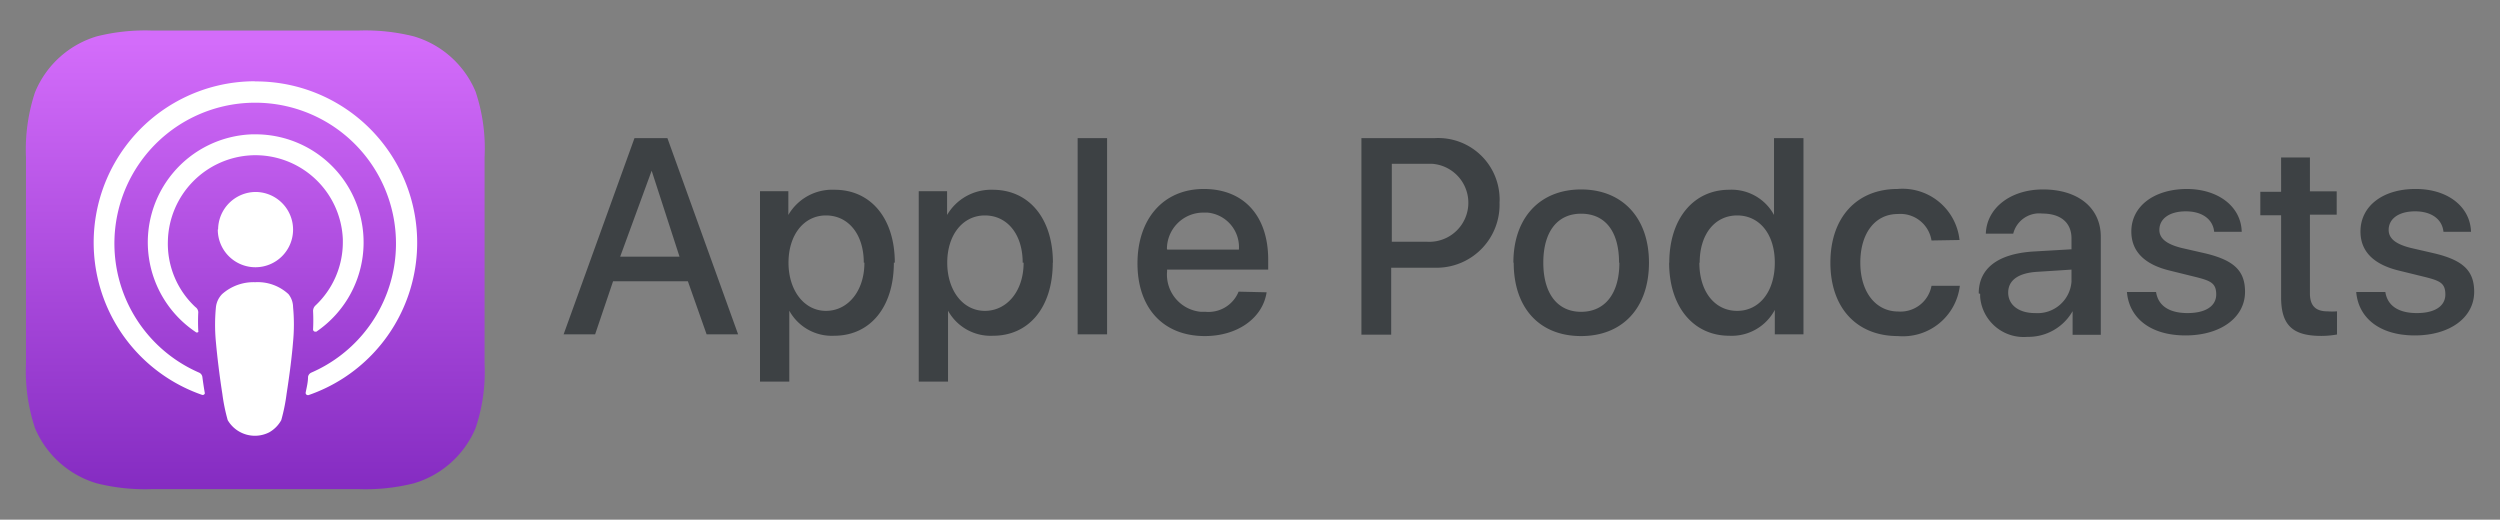 <svg id="Layer_1" data-name="Layer 1" xmlns="http://www.w3.org/2000/svg" xmlns:xlink="http://www.w3.org/1999/xlink" viewBox="0 0 158.75 33"><rect x="0" y="0" width="158.75" height="33" fill="#808080" stroke="none"/><defs><style>.cls-1{fill:#3d4144;}.cls-2{fill:url(#linear-gradient);}.cls-3{fill:none;}.cls-4{fill:#fff;}</style><linearGradient id="linear-gradient" x1="-558.52" y1="465.12" x2="-558.21" y2="465.12" gradientTransform="matrix(0, 92.6, 92.6, 0, -43054.31, 51721.56)" gradientUnits="userSpaceOnUse"><stop offset="0" stop-color="#d36cfa"/><stop offset="1" stop-color="#842bc1"/></linearGradient></defs><path class="cls-1" d="M43.68,17.86H38.93l-1.14,3.37h-2l4.5-12.46h2.09l4.49,12.46h-2Zm-4.3-1.56h3.77l-1.77-5.46h0Zm17.38.38c0,2.83-1.51,4.64-3.79,4.64a3.08,3.08,0,0,1-2.85-1.59h0v4.5H48.26V12.14h1.8v1.51h0A3.22,3.22,0,0,1,53,12.05c2.3,0,3.82,1.82,3.82,4.63Zm-1.91,0c0-1.83-1-3-2.4-3s-2.38,1.23-2.38,3,1,3.06,2.38,3.06,2.44-1.24,2.44-3.06Zm12,0c0,2.83-1.51,4.64-3.79,4.64a3.09,3.09,0,0,1-2.86-1.59h0v4.5H58.34V12.14h1.8v1.51h0a3.24,3.24,0,0,1,2.9-1.6c2.3,0,3.82,1.82,3.82,4.63Zm-1.91,0c0-1.83-1-3-2.4-3s-2.39,1.23-2.39,3,1,3.06,2.39,3.06S65,18.5,65,16.68Zm3.49-7.91H70.3V21.23H68.43Zm12,9.79c-.25,1.65-1.86,2.78-3.92,2.78-2.64,0-4.28-1.77-4.28-4.61S73.88,12,76.44,12s4.09,1.73,4.09,4.48v.64H74.11v.11a2.37,2.37,0,0,0,2.15,2.57h.3a2.06,2.06,0,0,0,2.09-1.28Zm-6.31-2.71h4.55a2.2,2.2,0,0,0-2-2.35h-.25a2.31,2.31,0,0,0-2.32,2.3h0Zm17-7.08a3.9,3.9,0,0,1,4.1,3.69,2.67,2.67,0,0,1,0,.4A4,4,0,0,1,91.34,17h-3v4.25H86.45V8.77Zm-2.74,6.58H90.6a2.48,2.48,0,0,0,.32-4.95H88.38Zm7.72,1.33c0-2.85,1.68-4.65,4.3-4.65s4.31,1.8,4.31,4.65-1.66,4.66-4.31,4.66-4.28-1.79-4.28-4.66Zm6.71,0c0-2-.89-3.11-2.41-3.11S98,14.73,98,16.68s.89,3.12,2.4,3.12,2.43-1.15,2.43-3.12Zm3.19,0c0-2.8,1.55-4.63,3.8-4.63a3.06,3.06,0,0,1,2.85,1.6h0V8.77h1.87V21.23H112.7V19.68h0a3.1,3.1,0,0,1-2.89,1.64c-2.27,0-3.82-1.83-3.82-4.64Zm1.91,0c0,1.87,1,3.06,2.4,3.06s2.39-1.21,2.39-3.06-1-3-2.39-3-2.38,1.16-2.38,3Zm14.74-1.41a2,2,0,0,0-2.14-1.68c-1.43,0-2.38,1.2-2.38,3.09s1,3.1,2.4,3.1a2,2,0,0,0,2.12-1.63h1.8a3.64,3.64,0,0,1-3.94,3.19c-2.59,0-4.28-1.77-4.28-4.66S117.92,12,120.49,12a3.64,3.64,0,0,1,3.94,3.24Zm3,3.36c0-1.59,1.22-2.52,3.48-2.66l2.41-.14v-.69c0-1-.68-1.58-1.86-1.58a1.7,1.7,0,0,0-1.84,1.28H126.1c.05-1.63,1.57-2.81,3.63-2.81,2.23,0,3.67,1.17,3.67,3v6.23h-1.79v-1.5h0a3.23,3.23,0,0,1-2.87,1.63,2.77,2.77,0,0,1-3-2.53c0-.07,0-.13,0-.2Zm5.89-.81v-.7l-2.17.14c-1.21.07-1.85.54-1.85,1.32s.67,1.3,1.7,1.3a2.16,2.16,0,0,0,2.32-2v-.09ZM138.85,12c2,0,3.46,1.11,3.5,2.72H140.6c-.08-.8-.76-1.3-1.8-1.3s-1.68.47-1.68,1.18c0,.54.45.9,1.39,1.14l1.53.35c1.83.44,2.52,1.11,2.52,2.44,0,1.64-1.56,2.77-3.78,2.77s-3.58-1.1-3.72-2.76h1.85c.13.87.83,1.34,2,1.34s1.82-.46,1.82-1.18-.35-.87-1.3-1.11l-1.62-.4c-1.64-.39-2.47-1.23-2.47-2.49,0-1.6,1.44-2.7,3.55-2.7Zm7.83-2v2.15h1.7v1.48h-1.7v5c0,.77.35,1.14,1.11,1.14a4.07,4.07,0,0,0,.61,0v1.47a5.55,5.55,0,0,1-1,.09c-1.83,0-2.55-.69-2.55-2.46v-5.2h-1.32V12.18h1.32V10Zm6.73,2c2,0,3.45,1.11,3.5,2.72h-1.75c-.08-.8-.76-1.3-1.8-1.3s-1.68.47-1.68,1.18c0,.54.44.9,1.39,1.14l1.52.35c1.83.44,2.52,1.11,2.52,2.44,0,1.64-1.55,2.77-3.77,2.77s-3.58-1.1-3.72-2.76h1.85c.13.87.83,1.34,2,1.34s1.81-.46,1.81-1.18-.34-.87-1.29-1.11l-1.63-.4c-1.64-.39-2.47-1.23-2.47-2.49,0-1.6,1.4-2.7,3.49-2.7Z"/><path class="cls-2" d="M30.2,27.18a6.12,6.12,0,0,1-3.92,3.51,12.59,12.59,0,0,1-3.51.37H9.66a12.67,12.67,0,0,1-3.52-.37,6.14,6.14,0,0,1-3.92-3.51,11.57,11.57,0,0,1-.57-4.13V10a11.57,11.57,0,0,1,.57-4.13A6.14,6.14,0,0,1,6.14,2.31a12.67,12.67,0,0,1,3.52-.37h13.1a12.63,12.63,0,0,1,3.52.37A6.12,6.12,0,0,1,30.2,5.82,11.35,11.35,0,0,1,30.77,10v13.1A11.14,11.14,0,0,1,30.2,27.18Z"/><path class="cls-3" d="M30.2,27.18a6.12,6.12,0,0,1-3.92,3.51,12.59,12.59,0,0,1-3.51.37H9.66a12.67,12.67,0,0,1-3.52-.37,6.14,6.14,0,0,1-3.92-3.51,11.57,11.57,0,0,1-.57-4.13V10a11.57,11.57,0,0,1,.57-4.13A6.14,6.14,0,0,1,6.14,2.31a12.67,12.67,0,0,1,3.52-.37h13.1a12.63,12.63,0,0,1,3.52.37A6.12,6.12,0,0,1,30.2,5.82,11.35,11.35,0,0,1,30.77,10v13.1A11.14,11.14,0,0,1,30.2,27.18Z"/><path class="cls-4" d="M18.32,18.68a2.87,2.87,0,0,0-2.11-.76,3,3,0,0,0-2.11.76,1.4,1.4,0,0,0-.39.84,11.55,11.55,0,0,0,0,2.2c.08.89.22,2.08.41,3.3a11.63,11.63,0,0,0,.34,1.66,2,2,0,0,0,2.64.77,2,2,0,0,0,.76-.77A11.63,11.63,0,0,0,18.2,25c.19-1.22.34-2.41.41-3.3a11.55,11.55,0,0,0,0-2.2A1.34,1.34,0,0,0,18.32,18.68Zm-4.49-4.11a2.39,2.39,0,1,0,2.4-2.38h0a2.4,2.4,0,0,0-2.38,2.38Zm2.35-9.41a10.24,10.24,0,0,0-3.36,19.91A.14.14,0,0,0,13,25a.09.09,0,0,0,0-.07c-.06-.35-.11-.69-.15-1a.36.36,0,0,0-.21-.27,8.94,8.94,0,1,1,7.13,0,.36.36,0,0,0-.21.27c0,.35-.09.68-.15,1a.14.14,0,0,0,.12.16h.06A10.24,10.24,0,0,0,16.17,5.17ZM16,9.86a5.56,5.56,0,0,1,5.77,5.34v.21a5.52,5.52,0,0,1-1.75,4,.48.48,0,0,0-.14.34,11.41,11.41,0,0,1,0,1.17.14.14,0,0,0,.12.14h.09A6.86,6.86,0,0,0,16.22,8.53H16a6.86,6.86,0,0,0-3.58,12.55.12.12,0,0,0,.17,0h0a.11.11,0,0,0,0-.08,11.42,11.42,0,0,1,0-1.17.41.41,0,0,0-.18-.33,5.5,5.5,0,0,1-1.75-4.19A5.58,5.58,0,0,1,16,9.86Z"/></svg>
